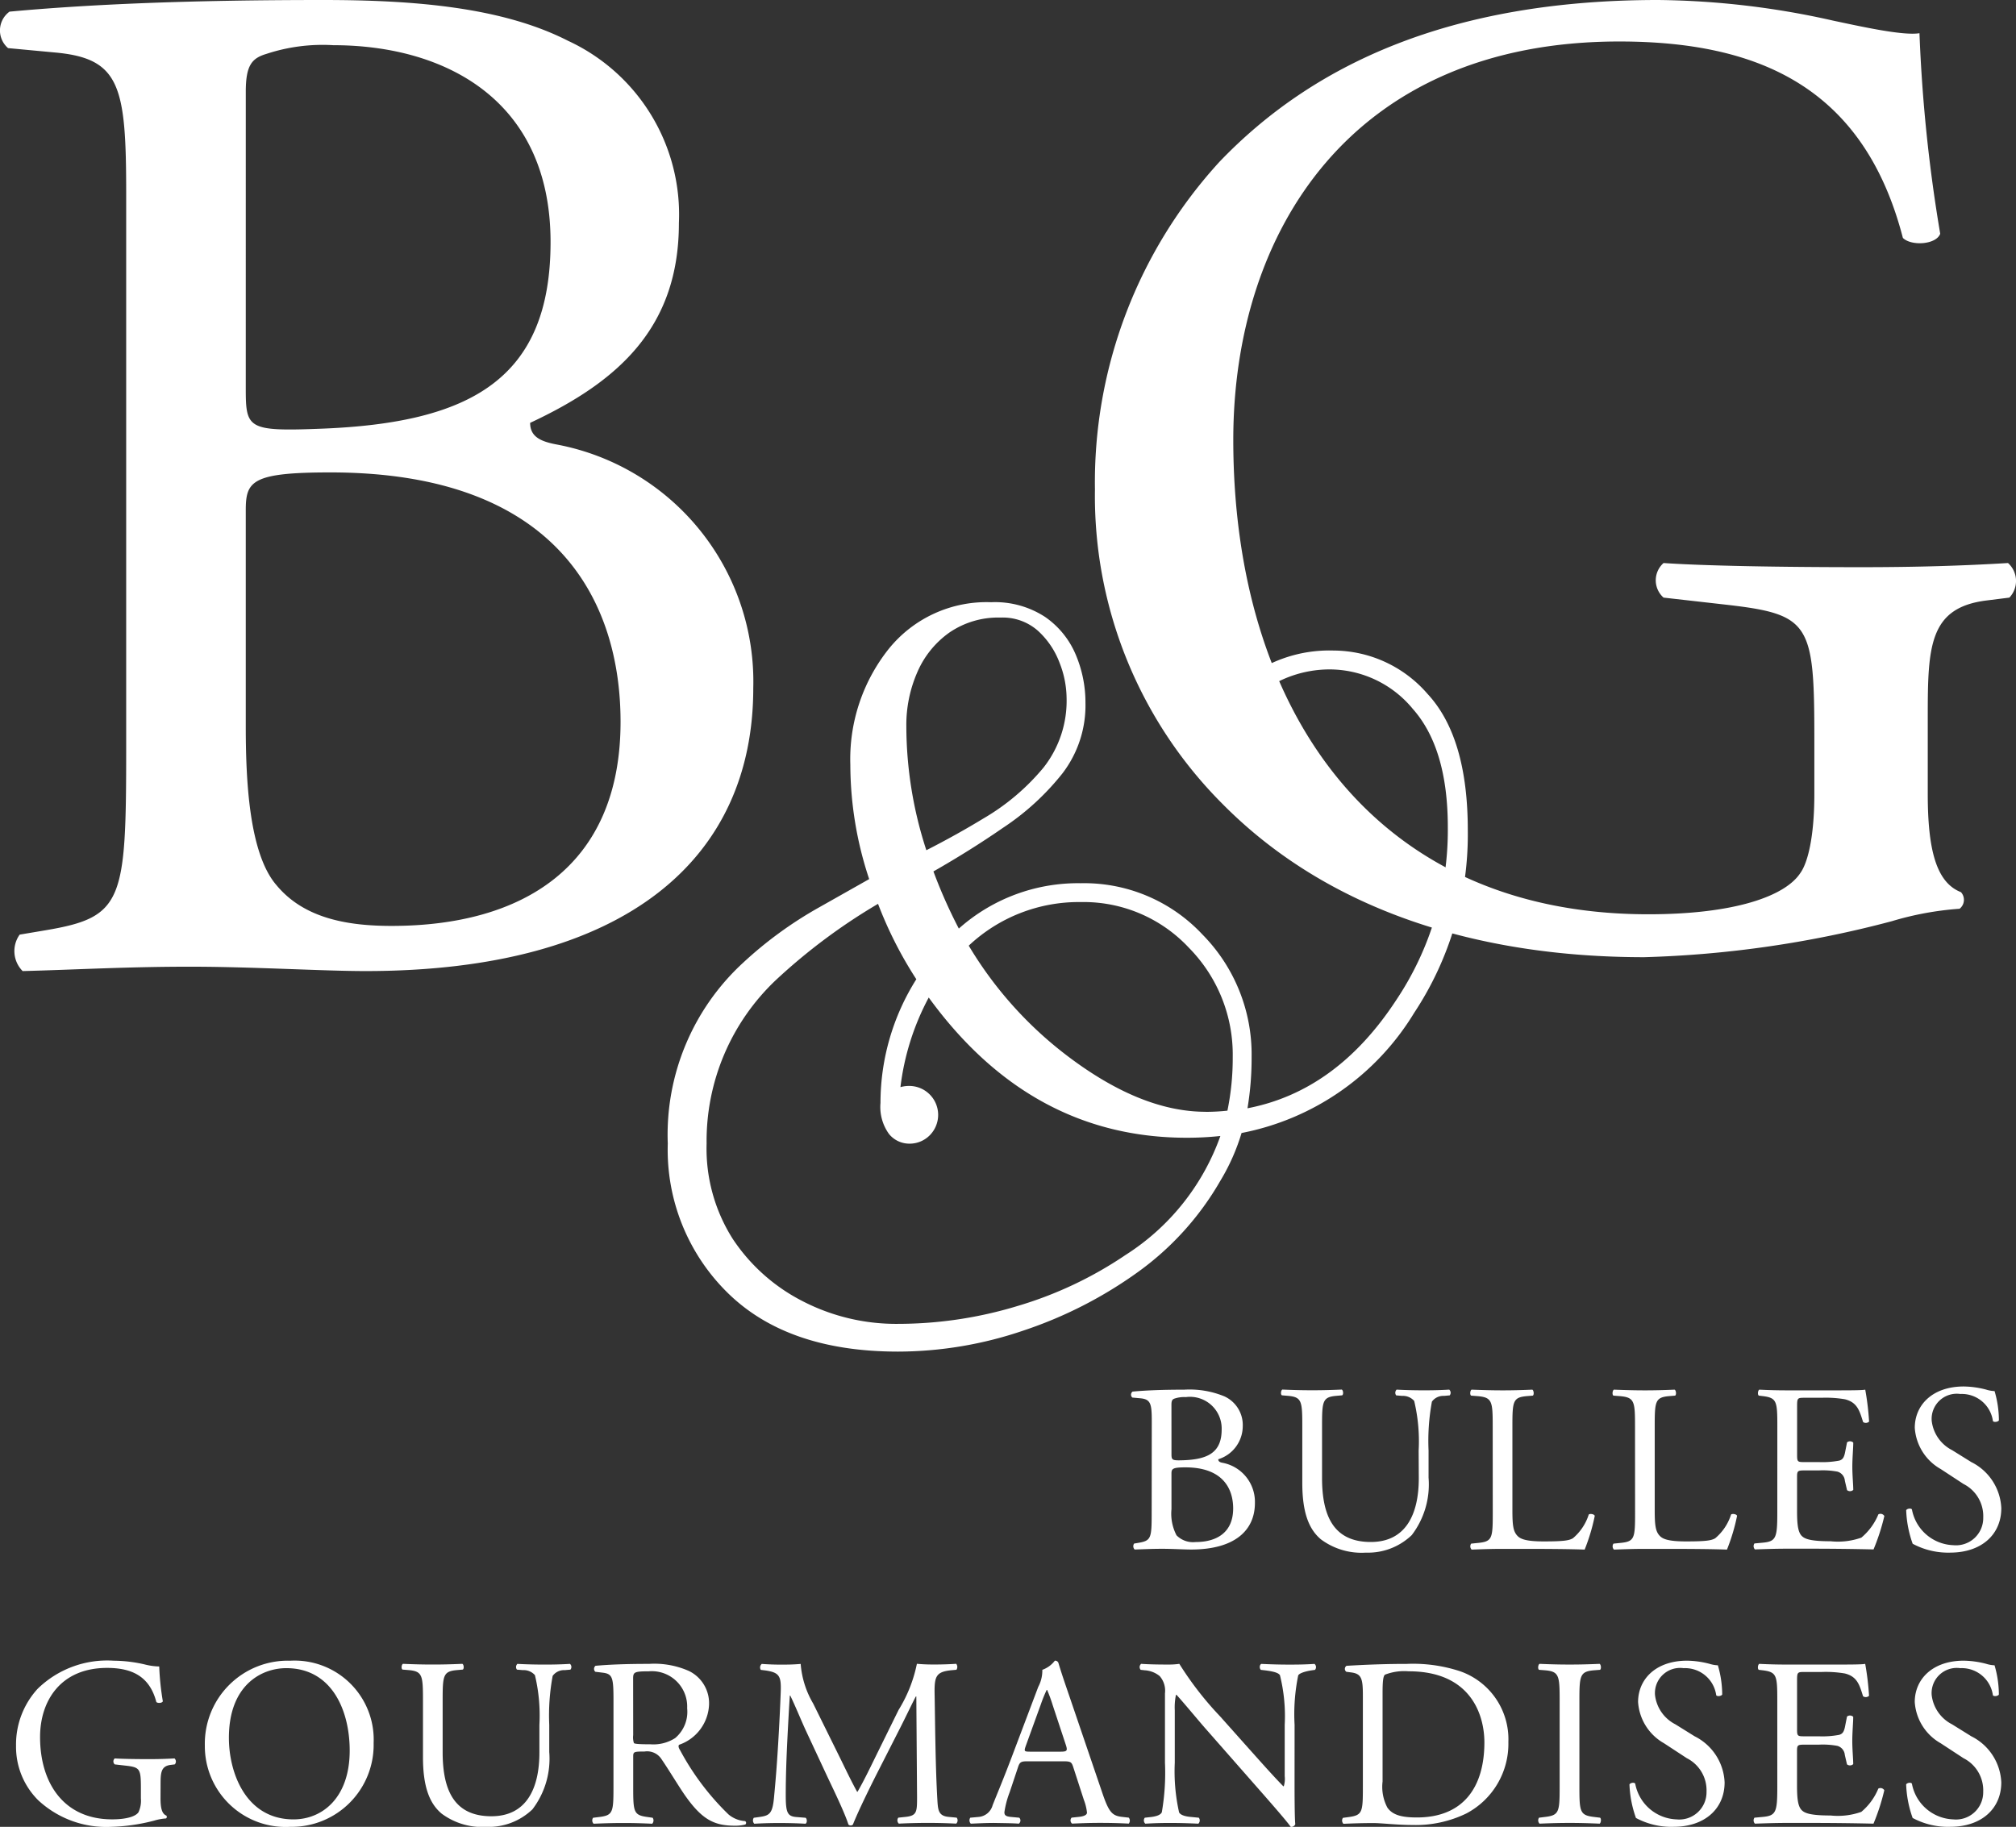 <?xml version="1.0" encoding="UTF-8"?>
<svg xmlns="http://www.w3.org/2000/svg" xmlns:xlink="http://www.w3.org/1999/xlink" id="Groupe_97" data-name="Groupe 97" width="135" height="122.353" viewBox="0 0 135 122.353">
  <rect x="0" y="0" width="135" height="122.353" fill="#333333" stroke="none"/>
  <defs>
    <clipPath id="clip-path">
      <rect id="Rectangle_33" data-name="Rectangle 33" width="135" height="122.353" fill="none"></rect>
    </clipPath>
  </defs>
  <g id="Groupe_96" data-name="Groupe 96" clip-path="url(#clip-path)">
    <path id="Tracé_1602" data-name="Tracé 1602" d="M8.45,12.988c0-7.226-.391-9.082-4.785-9.474L.54,3.222A1.56,1.56,0,0,1,.637.78C5.911.293,12.551,0,21.633,0c6.153,0,12.012.488,16.408,2.734a12.823,12.823,0,0,1,7.421,12.208c0,7.03-4.1,10.643-9.962,13.379,0,.976.782,1.268,1.855,1.464A16.158,16.158,0,0,1,50.442,46.093c0,11.328-8.4,18.945-25.976,18.945-2.832,0-7.616-.293-11.719-.293-4.3,0-7.617.2-11.23.293a1.894,1.894,0,0,1-.2-2.441L3.079,62.3C8.254,61.426,8.45,60.351,8.45,50.1Zm8.008,12.989c0,2.734.1,2.929,5.079,2.734,9.959-.389,15.331-3.32,15.331-12.5,0-9.571-7.129-13.184-14.55-13.184a12,12,0,0,0-4.492.587c-.976.293-1.367.78-1.367,2.538Zm0,22.657c0,3.514.2,8.5,2.05,10.643,1.855,2.246,4.786,2.736,7.716,2.736,8.692,0,15.331-3.907,15.331-13.673,0-7.714-3.905-16.7-19.434-16.7-5.272,0-5.663.587-5.663,2.54Z" transform="translate(0)" fill="#fff"></path>
    <path id="Tracé_1603" data-name="Tracé 1603" d="M153.751,53.175c0,3.706.557,5.929,2.224,6.578a.763.763,0,0,1-.092,1.111,20.748,20.748,0,0,0-4.54.834,72.34,72.34,0,0,1-16.582,2.41c-11.024,0-21.123-3.058-28.256-10.284a29.164,29.164,0,0,1-8.523-21.028,31.8,31.8,0,0,1,8.337-21.956C112.527,4.354,121.7,0,135.687,0a55.322,55.322,0,0,1,11.766,1.39c1.76.369,4.632,1.018,5.743.834a104.209,104.209,0,0,0,1.389,13.432c-.277.74-1.945.834-2.5.278-2.594-10-9.542-13.155-18.992-13.155-17.972,0-25.847,12.785-25.847,26.68,0,17.787,9.171,31.775,27.792,31.775,5.744,0,9.171-1.2,10.191-2.779.463-.649.927-2.316.927-5.281v-3.7c0-7.782-.279-8.338-6.022-8.987l-4.075-.462a1.545,1.545,0,0,1,0-2.316c2.686.186,7.782.278,13.248.278,3.613,0,6.761-.092,9.819-.278a1.617,1.617,0,0,1,.091,2.316l-1.482.186c-3.891.462-3.984,3.056-3.984,7.782Z" transform="translate(-24.66)" fill="#fff"></path>
    <path id="Tracé_1604" data-name="Tracé 1604" d="M98.162,59.266a9.2,9.2,0,0,1,6.174-2.13,8.359,8.359,0,0,1,6.293,2.9q2.7,2.9,2.7,9.134a21.643,21.643,0,0,1-3.59,12.23,17.377,17.377,0,0,1-11.56,8.049,13.916,13.916,0,0,1-1.42,3.2,19.488,19.488,0,0,1-5.523,6.115,28.5,28.5,0,0,1-7.634,3.906,26.173,26.173,0,0,1-8.424,1.42q-7.417,0-11.422-3.946a13.424,13.424,0,0,1-4-9.982A15.642,15.642,0,0,1,64.8,78.047a26.59,26.59,0,0,1,5.09-3.709l3.353-1.894a24.325,24.325,0,0,1-1.262-7.655,11.851,11.851,0,0,1,2.564-7.753A8.414,8.414,0,0,1,81.413,53.9a6.13,6.13,0,0,1,3.611.986,5.805,5.805,0,0,1,2.051,2.525,8.219,8.219,0,0,1,.651,3.235,7.487,7.487,0,0,1-1.539,4.715,17.054,17.054,0,0,1-3.985,3.65q-2.17,1.5-4.656,2.92a33.7,33.7,0,0,0,1.7,3.827A12,12,0,0,1,87.41,72.72a10.842,10.842,0,0,1,8.148,3.433,11.437,11.437,0,0,1,3.294,8.207,20.394,20.394,0,0,1-.276,3.433q5.958-1.145,9.943-7.221a20.457,20.457,0,0,0,3.472-11.6q0-5.287-2.347-7.93A7.233,7.233,0,0,0,104.06,58.4a7.7,7.7,0,0,0-4.695,1.618ZM75.18,102.232a27.575,27.575,0,0,0,8.009-1.2,26.078,26.078,0,0,0,7.22-3.413,15.649,15.649,0,0,0,6.352-7.97,21.186,21.186,0,0,1-2.249.118q-10.456,0-17.281-9.391a17,17,0,0,0-1.894,6,2.127,2.127,0,0,1,.592-.079,1.939,1.939,0,0,1,1.361,3.314,1.893,1.893,0,0,1-1.361.552,1.755,1.755,0,0,1-1.361-.651A3.091,3.091,0,0,1,74,87.437,15.539,15.539,0,0,1,76.4,79.151a26.764,26.764,0,0,1-2.564-5.05,39.179,39.179,0,0,0-6.825,5.09,14.835,14.835,0,0,0-4.655,10.968,11.29,11.29,0,0,0,1.756,6.391,12.341,12.341,0,0,0,4.675,4.163,13.641,13.641,0,0,0,6.391,1.519m1.894-31.722q2.011-1.025,3.827-2.13a15.091,15.091,0,0,0,4.024-3.412,7.224,7.224,0,0,0,1.539-4.675,6.6,6.6,0,0,0-.474-2.347,5.515,5.515,0,0,0-1.44-2.13,3.558,3.558,0,0,0-2.505-.888,5.785,5.785,0,0,0-3.433,1.006A6.312,6.312,0,0,0,76.461,58.6a8.808,8.808,0,0,0-.73,3.59,26.879,26.879,0,0,0,1.342,8.324m18.7,17.518a13.278,13.278,0,0,0,1.46-.079,17.521,17.521,0,0,0,.355-3.59A10.19,10.19,0,0,0,94.65,77.04a9.646,9.646,0,0,0-7.24-3.058,10.757,10.757,0,0,0-7.5,2.92,25.94,25.94,0,0,0,6.391,7.22q5.05,3.906,9.469,3.906" transform="translate(-15.039 -13.566)" fill="#fff"></path>
    <path id="Tracé_1605" data-name="Tracé 1605" d="M102.6,126.512c0-1.191-.064-1.5-.786-1.56l-.516-.047a.259.259,0,0,1,.016-.4c.87-.081,1.961-.128,3.456-.128a6.119,6.119,0,0,1,2.7.451,2.112,2.112,0,0,1,1.222,2.009,2.328,2.328,0,0,1-1.639,2.2c0,.159.128.209.3.24a2.662,2.662,0,0,1,2.154,2.686c0,1.865-1.383,3.12-4.277,3.12-.466,0-1.253-.049-1.928-.049-.709,0-1.255.031-1.849.049a.314.314,0,0,1-.034-.4l.291-.049c.852-.144.883-.319.883-2.008Zm1.319,2.139c0,.451.016.482.836.451,1.641-.065,2.525-.547,2.525-2.058a2.123,2.123,0,0,0-2.4-2.17,2.029,2.029,0,0,0-.739.094c-.159.049-.224.13-.224.419Zm0,3.728a3.14,3.14,0,0,0,.338,1.753,1.552,1.552,0,0,0,1.269.45c1.432,0,2.524-.644,2.524-2.251,0-1.271-.644-2.751-3.2-2.751-.867,0-.932.1-.932.42Z" transform="translate(-25.472 -31.303)" fill="#fff"></path>
    <path id="Tracé_1606" data-name="Tracé 1606" d="M123.848,128.456a11.6,11.6,0,0,0-.3-3.327,1,1,0,0,0-.805-.336l-.4-.034a.29.29,0,0,1,.031-.385c.612.034,1.206.047,1.833.047.675,0,1.11-.013,1.688-.047a.277.277,0,0,1,.031.385l-.385.034a.94.94,0,0,0-.805.385,14.437,14.437,0,0,0-.224,3.278v1.818a5.594,5.594,0,0,1-1.125,3.842,4.234,4.234,0,0,1-3.071,1.175,4.56,4.56,0,0,1-3.007-.885c-.852-.709-1.253-1.881-1.253-3.793v-3.8c0-1.67-.034-1.943-.966-2.024l-.4-.034c-.1-.065-.065-.338.031-.385.805.034,1.352.047,2,.047s1.188-.013,1.977-.047c.1.047.128.32.031.385l-.386.034c-.932.081-.964.354-.964,2.024v3.473c0,2.589.8,4.292,3.264,4.292,2.332,0,3.215-1.831,3.215-4.275Z" transform="translate(-28.849 -31.303)" fill="#fff"></path>
    <path id="Tracé_1607" data-name="Tracé 1607" d="M133.071,126.833c0-1.686-.031-1.946-1.045-2.026l-.4-.031c-.1-.063-.065-.354.031-.4.9.034,1.446.047,2.089.047.628,0,1.174-.013,1.977-.047.1.047.13.338.034.4l-.385.031c-.951.081-.982.34-.982,2.026v5.6c0,1.013.049,1.431.338,1.735.177.18.482.372,1.751.372,1.367,0,1.705-.064,1.961-.21a3.437,3.437,0,0,0,1.063-1.592c.1-.081.4-.016.4.1a13.015,13.015,0,0,1-.675,2.25c-.82-.034-2.347-.049-4-.049h-1.479c-.675,0-1.188.016-2.089.049a.312.312,0,0,1-.031-.4l.482-.049c.932-.094.964-.318.964-2.009Z" transform="translate(-33.113 -31.303)" fill="#fff"></path>
    <path id="Tracé_1608" data-name="Tracé 1608" d="M145.806,126.833c0-1.686-.031-1.946-1.045-2.026l-.4-.031c-.1-.063-.065-.354.031-.4.9.034,1.446.047,2.089.047.628,0,1.174-.013,1.977-.047.1.047.13.338.034.4l-.385.031c-.951.081-.982.34-.982,2.026v5.6c0,1.013.049,1.431.338,1.735.177.18.482.372,1.751.372,1.367,0,1.705-.064,1.961-.21a3.436,3.436,0,0,0,1.063-1.592c.1-.081.4-.016.4.1a13.015,13.015,0,0,1-.675,2.25c-.82-.034-2.347-.049-4-.049h-1.479c-.675,0-1.191.016-2.089.049a.314.314,0,0,1-.031-.4l.482-.049c.932-.094.964-.318.964-2.009Z" transform="translate(-36.318 -31.303)" fill="#fff"></path>
    <path id="Tracé_1609" data-name="Tracé 1609" d="M158.514,126.833c0-1.673-.031-1.912-.98-2.026l-.258-.031c-.1-.063-.065-.354.031-.4.693.034,1.238.047,1.9.047h3.024c1.029,0,1.977,0,2.17-.047a18.255,18.255,0,0,1,.257,2.139.32.32,0,0,1-.4.031c-.239-.756-.385-1.319-1.222-1.527a7.689,7.689,0,0,0-1.558-.1h-1.158c-.482,0-.482.031-.482.643v3.215c0,.45.049.45.531.45h.933a6.05,6.05,0,0,0,1.365-.1c.193-.065.308-.162.385-.563l.13-.659a.316.316,0,0,1,.417.016c0,.385-.063,1.013-.063,1.623,0,.578.063,1.191.063,1.544a.316.316,0,0,1-.417.016l-.146-.628a.687.687,0,0,0-.5-.61,5.314,5.314,0,0,0-1.237-.081h-.933c-.482,0-.531.016-.531.436v2.266c0,.852.049,1.4.3,1.67.193.2.531.372,1.946.372a4.7,4.7,0,0,0,2.058-.242,4.017,4.017,0,0,0,1.141-1.56.3.3,0,0,1,.4.112,14.208,14.208,0,0,1-.724,2.237c-1.448-.034-2.879-.049-4.309-.049H159.2c-.691,0-1.238.016-2.186.049a.314.314,0,0,1-.031-.4l.529-.049c.917-.079,1-.318,1-2.009Z" transform="translate(-39.496 -31.303)" fill="#fff"></path>
    <path id="Tracé_1610" data-name="Tracé 1610" d="M173.519,135.221a5.031,5.031,0,0,1-2.506-.594,7.412,7.412,0,0,1-.435-2.251c.08-.114.32-.145.385-.049a2.925,2.925,0,0,0,2.767,2.395,1.825,1.825,0,0,0,2.008-1.848,2.41,2.41,0,0,0-1.319-2.25l-1.527-1a3.429,3.429,0,0,1-1.738-2.764c0-1.529,1.191-2.767,3.28-2.767a6.209,6.209,0,0,1,1.5.209,2.144,2.144,0,0,0,.563.1,6.994,6.994,0,0,1,.29,1.962c-.063.1-.321.145-.4.047a2.106,2.106,0,0,0-2.186-1.816,1.685,1.685,0,0,0-1.915,1.785,2.527,2.527,0,0,0,1.368,1.977l1.286.8a3.621,3.621,0,0,1,2.008,3.088c0,1.768-1.334,2.975-3.425,2.975" transform="translate(-42.932 -31.233)" fill="#fff"></path>
    <path id="Tracé_1611" data-name="Tracé 1611" d="M11.109,157.864c0,.646.1,1.031.388,1.143a.132.132,0,0,1-.018.192,3.556,3.556,0,0,0-.786.144,12.611,12.611,0,0,1-2.879.419,6.694,6.694,0,0,1-4.9-1.786,5.049,5.049,0,0,1-1.48-3.65,5.517,5.517,0,0,1,1.446-3.809,6.661,6.661,0,0,1,5.1-1.881,9.38,9.38,0,0,1,2.042.242,4.337,4.337,0,0,0,1,.144,17.924,17.924,0,0,0,.242,2.331c-.049.128-.339.144-.435.049-.451-1.737-1.655-2.284-3.3-2.284-3.118,0-4.486,2.216-4.486,4.629,0,3.089,1.592,5.514,4.824,5.514,1,0,1.592-.208,1.769-.48a1.835,1.835,0,0,0,.159-.919v-.641c0-1.351-.046-1.448-1.045-1.56l-.706-.081a.265.265,0,0,1,0-.4c.466.031,1.349.047,2.3.047.628,0,1.175-.016,1.7-.047a.278.278,0,0,1,.018.4l-.257.031c-.675.081-.693.531-.693,1.352Z" transform="translate(-0.36 -37.409)" fill="#fff"></path>
    <path id="Tracé_1612" data-name="Tracé 1612" d="M18.33,154.313a5.558,5.558,0,0,1,5.724-5.677,5.293,5.293,0,0,1,5.579,5.515,5.491,5.491,0,0,1-5.579,5.611,5.414,5.414,0,0,1-5.724-5.449m9.7.336c0-2.654-1.175-5.515-4.246-5.515-1.672,0-3.843,1.143-3.843,4.664,0,2.38,1.157,5.465,4.325,5.465,1.93,0,3.764-1.446,3.764-4.613" transform="translate(-4.613 -37.409)" fill="#fff"></path>
    <path id="Tracé_1613" data-name="Tracé 1613" d="M45.168,153a11.6,11.6,0,0,0-.3-3.327,1,1,0,0,0-.805-.336l-.4-.034a.29.29,0,0,1,.031-.385c.612.034,1.206.047,1.833.047.675,0,1.11-.013,1.688-.047a.277.277,0,0,1,.031.385l-.385.034a.94.94,0,0,0-.805.385A14.436,14.436,0,0,0,45.827,153v1.818a5.594,5.594,0,0,1-1.125,3.842,4.234,4.234,0,0,1-3.071,1.175,4.56,4.56,0,0,1-3.007-.885c-.852-.709-1.253-1.881-1.253-3.793v-3.8c0-1.67-.034-1.943-.966-2.024L36,149.3c-.1-.065-.065-.338.031-.385.805.034,1.352.047,2,.047s1.188-.013,1.977-.047c.1.047.128.32.031.385l-.386.034c-.932.081-.964.354-.964,2.024v3.473c0,2.589.8,4.292,3.264,4.292,2.332,0,3.215-1.831,3.215-4.275Z" transform="translate(-9.047 -37.479)" fill="#fff"></path>
    <path id="Tracé_1614" data-name="Tracé 1614" d="M54.42,151.392c0-1.529-.049-1.8-.708-1.883l-.513-.063a.271.271,0,0,1,.016-.4c.9-.081,2.011-.128,3.584-.128a5.706,5.706,0,0,1,2.686.482,2.4,2.4,0,0,1,1.334,2.251,2.973,2.973,0,0,1-2.008,2.686c-.081.1,0,.255.081.385A17.376,17.376,0,0,0,62.121,159a1.919,1.919,0,0,0,1.11.448.136.136,0,0,1,.016.227,2.527,2.527,0,0,1-.706.081c-1.367,0-2.188-.4-3.329-2.027-.417-.594-1.076-1.7-1.576-2.428a1.143,1.143,0,0,0-1.14-.513c-.724,0-.756.016-.756.352v2.026c0,1.69.031,1.883.964,2.009l.339.049a.318.318,0,0,1-.031.4c-.724-.034-1.271-.049-1.915-.049-.675,0-1.253.016-2.008.049a.312.312,0,0,1-.034-.4l.4-.049c.933-.112.964-.319.964-2.009Zm1.319,2.3a1.247,1.247,0,0,0,.049.531c.047.049.289.081,1.108.081a2.692,2.692,0,0,0,1.657-.419,2.3,2.3,0,0,0,.8-1.994,2.369,2.369,0,0,0-2.573-2.475c-1,0-1.045.063-1.045.513Z" transform="translate(-13.338 -37.479)" fill="#fff"></path>
    <path id="Tracé_1615" data-name="Tracé 1615" d="M73.244,155.282c.37.756.724,1.5,1.11,2.2h.031c.435-.758.836-1.592,1.237-2.413L77.134,152a9.435,9.435,0,0,0,1.224-3.087c.545.047.884.047,1.2.047.4,0,.932-.013,1.432-.047a.336.336,0,0,1,.016.4l-.338.031c-1.013.1-1.141.4-1.125,1.529.034,1.7.049,4.678.177,6.995.049.8.031,1.238.789,1.3l.513.049a.3.3,0,0,1-.031.4c-.659-.034-1.318-.049-1.9-.049-.563,0-1.285.016-1.943.049a.3.3,0,0,1-.034-.4l.466-.049c.789-.079.789-.337.789-1.366l-.049-6.7h-.031c-.111.18-.724,1.464-1.045,2.092l-1.432,2.814c-.722,1.414-1.446,2.925-1.735,3.665a.191.191,0,0,1-.161.065.2.2,0,0,1-.144-.065c-.273-.852-1.047-2.428-1.417-3.217l-1.446-3.1c-.338-.74-.674-1.574-1.029-2.314h-.031c-.064,1-.114,1.928-.161,2.861-.049.982-.112,2.412-.112,3.779,0,1.188.1,1.447.722,1.494l.611.049c.112.1.1.354-.016.4-.547-.034-1.174-.049-1.784-.049-.516,0-1.094.016-1.641.049a.319.319,0,0,1-.031-.4l.354-.049c.675-.094.9-.193,1-1.319.1-1.058.177-1.943.274-3.535.081-1.334.146-2.7.177-3.584.031-1.013-.1-1.256-1.076-1.386l-.258-.031a.3.3,0,0,1,.063-.4c.484.034.87.047,1.271.047.37,0,.8,0,1.334-.047a6.16,6.16,0,0,0,.836,2.652Z" transform="translate(-16.959 -37.479)" fill="#fff"></path>
    <path id="Tracé_1616" data-name="Tracé 1616" d="M93.707,155.773c-.112-.354-.177-.4-.659-.4H90.62c-.4,0-.5.047-.612.385l-.563,1.688a6.142,6.142,0,0,0-.352,1.337c0,.192.079.287.466.318l.529.049a.261.261,0,0,1-.031.4c-.419-.034-.917-.034-1.672-.049-.531,0-1.11.031-1.542.049a.318.318,0,0,1-.034-.4l.531-.049a1.063,1.063,0,0,0,.964-.785c.29-.739.74-1.786,1.415-3.587l1.64-4.34a2.33,2.33,0,0,0,.274-1.143,1.807,1.807,0,0,0,.836-.61.226.226,0,0,1,.24.144c.21.708.466,1.448.709,2.156l2.2,6.461c.466,1.386.677,1.625,1.368,1.7l.435.049a.317.317,0,0,1,0,.4c-.659-.034-1.222-.049-1.946-.049-.772,0-1.384.031-1.85.049a.272.272,0,0,1-.031-.4l.466-.049c.337-.031.563-.126.563-.287a3.313,3.313,0,0,0-.208-.852Zm-3.183-1.43c-.128.37-.112.385.338.385h1.978c.466,0,.5-.063.352-.5l-.867-2.623a10.361,10.361,0,0,0-.37-1.011h-.031a9.482,9.482,0,0,0-.385.948Z" transform="translate(-21.834 -37.409)" fill="#fff"></path>
    <path id="Tracé_1617" data-name="Tracé 1617" d="M112.356,156.842c0,.482,0,2.4.049,2.814a.289.289,0,0,1-.305.177c-.192-.273-.659-.836-2.058-2.428l-3.73-4.246c-.435-.5-1.527-1.816-1.865-2.17h-.031a4.043,4.043,0,0,0-.081,1.045v3.506a12.542,12.542,0,0,0,.29,3.327c.1.18.417.274.82.305l.5.049a.3.3,0,0,1-.031.4c-.724-.034-1.286-.049-1.883-.049-.675,0-1.107.016-1.67.049a.3.3,0,0,1-.034-.4l.435-.049c.37-.047.628-.144.706-.319a15.485,15.485,0,0,0,.21-3.314v-4.647a1.48,1.48,0,0,0-.354-1.157,1.753,1.753,0,0,0-1-.388l-.273-.031a.28.28,0,0,1,.033-.4c.675.047,1.527.047,1.816.047a4.98,4.98,0,0,0,.74-.047,22.088,22.088,0,0,0,2.748,3.537l1.56,1.751c1.11,1.24,1.9,2.139,2.652,2.909h.034a1.635,1.635,0,0,0,.063-.672V153a11.345,11.345,0,0,0-.32-3.326c-.1-.144-.354-.242-1-.323l-.274-.031c-.112-.094-.1-.354.034-.4.74.034,1.285.047,1.9.047.69,0,1.11-.013,1.656-.047a.282.282,0,0,1,.031.4l-.224.031c-.516.081-.837.211-.9.341a12.919,12.919,0,0,0-.242,3.308Z" transform="translate(-25.667 -37.479)" fill="#fff"></path>
    <path id="Tracé_1618" data-name="Tracé 1618" d="M121.491,151.054c0-1.126-.08-1.464-.755-1.56l-.354-.047a.243.243,0,0,1,.016-.4c1.367-.081,2.67-.128,4.035-.128a10.089,10.089,0,0,1,3.537.482,4.821,4.821,0,0,1,3.264,4.744,5.273,5.273,0,0,1-2.814,4.791,7.76,7.76,0,0,1-3.6.773c-1.029,0-2.058-.129-2.621-.129-.677,0-1.255.016-2.011.049a.315.315,0,0,1-.031-.4l.37-.049c.933-.126.964-.319.964-2.009Zm1.319,5.741a2.976,2.976,0,0,0,.323,1.751c.352.5.965.658,1.978.658,3.118,0,4.517-2.042,4.517-5.032,0-1.767-.852-4.757-5.064-4.757a3.576,3.576,0,0,0-1.592.225c-.13.1-.162.5-.162,1.221Z" transform="translate(-30.227 -37.479)" fill="#fff"></path>
    <path id="Tracé_1619" data-name="Tracé 1619" d="M139.083,151.405c0-1.7-.031-1.977-.98-2.058l-.4-.031c-.1-.063-.063-.354.034-.4.8.034,1.349.047,2.024.047.644,0,1.19-.013,1.995-.047.1.047.128.338.031.4l-.4.031c-.951.081-.982.354-.982,2.058v5.725c0,1.7.031,1.928.982,2.04l.4.049c.1.065.065.355-.031.4-.805-.034-1.351-.049-1.995-.049-.675,0-1.222.015-2.024.049a.314.314,0,0,1-.034-.4l.4-.049c.948-.112.98-.336.98-2.04Z" transform="translate(-34.642 -37.479)" fill="#fff"></path>
    <path id="Tracé_1620" data-name="Tracé 1620" d="M148.756,159.762a5.031,5.031,0,0,1-2.506-.594,7.412,7.412,0,0,1-.435-2.251c.08-.114.32-.145.385-.049a2.925,2.925,0,0,0,2.767,2.395,1.825,1.825,0,0,0,2.008-1.848,2.41,2.41,0,0,0-1.318-2.25l-1.527-1a3.429,3.429,0,0,1-1.738-2.764c0-1.529,1.191-2.767,3.28-2.767a6.209,6.209,0,0,1,1.5.209,2.151,2.151,0,0,0,.563.1,6.984,6.984,0,0,1,.29,1.961c-.063.1-.321.146-.4.047a2.106,2.106,0,0,0-2.186-1.816,1.685,1.685,0,0,0-1.915,1.785,2.527,2.527,0,0,0,1.368,1.977l1.286.8a3.621,3.621,0,0,1,2.008,3.088c0,1.768-1.333,2.975-3.425,2.975" transform="translate(-36.699 -37.409)" fill="#fff"></path>
    <path id="Tracé_1621" data-name="Tracé 1621" d="M158.511,151.374c0-1.672-.031-1.912-.98-2.026l-.258-.031c-.1-.063-.065-.354.031-.4.691.034,1.238.047,1.9.047h3.024c1.029,0,1.977,0,2.17-.047a18.25,18.25,0,0,1,.257,2.139.32.32,0,0,1-.4.031c-.239-.756-.385-1.319-1.222-1.527a7.688,7.688,0,0,0-1.558-.1h-1.158c-.482,0-.482.031-.482.643v3.215c0,.451.049.451.531.451h.933a6.05,6.05,0,0,0,1.365-.1c.193-.065.308-.162.385-.563l.13-.659a.316.316,0,0,1,.417.016c0,.385-.063,1.013-.063,1.623,0,.578.063,1.191.063,1.545a.316.316,0,0,1-.417.016l-.146-.628a.686.686,0,0,0-.5-.61,5.313,5.313,0,0,0-1.237-.081h-.933c-.482,0-.531.016-.531.436v2.266c0,.852.049,1.4.3,1.67.193.2.531.372,1.946.372a4.7,4.7,0,0,0,2.058-.242,4.017,4.017,0,0,0,1.141-1.56.3.3,0,0,1,.4.112,14.2,14.2,0,0,1-.724,2.237c-1.448-.034-2.879-.049-4.309-.049H159.2c-.691,0-1.238.016-2.186.049a.314.314,0,0,1-.031-.4l.529-.049c.917-.079,1-.318,1-2.008Z" transform="translate(-39.496 -37.479)" fill="#fff"></path>
    <path id="Tracé_1622" data-name="Tracé 1622" d="M173.518,159.762a5.035,5.035,0,0,1-2.508-.594,7.412,7.412,0,0,1-.435-2.251c.08-.114.32-.145.385-.049a2.925,2.925,0,0,0,2.767,2.395,1.825,1.825,0,0,0,2.008-1.848,2.41,2.41,0,0,0-1.319-2.25l-1.527-1a3.429,3.429,0,0,1-1.738-2.764c0-1.529,1.191-2.767,3.28-2.767a6.209,6.209,0,0,1,1.5.209,2.151,2.151,0,0,0,.563.1,6.985,6.985,0,0,1,.29,1.961c-.063.1-.321.146-.4.047a2.106,2.106,0,0,0-2.186-1.816,1.685,1.685,0,0,0-1.915,1.785,2.527,2.527,0,0,0,1.368,1.977l1.286.8a3.622,3.622,0,0,1,2.009,3.088c0,1.768-1.334,2.975-3.424,2.975" transform="translate(-42.931 -37.409)" fill="#fff"></path>
  </g>
</svg>

